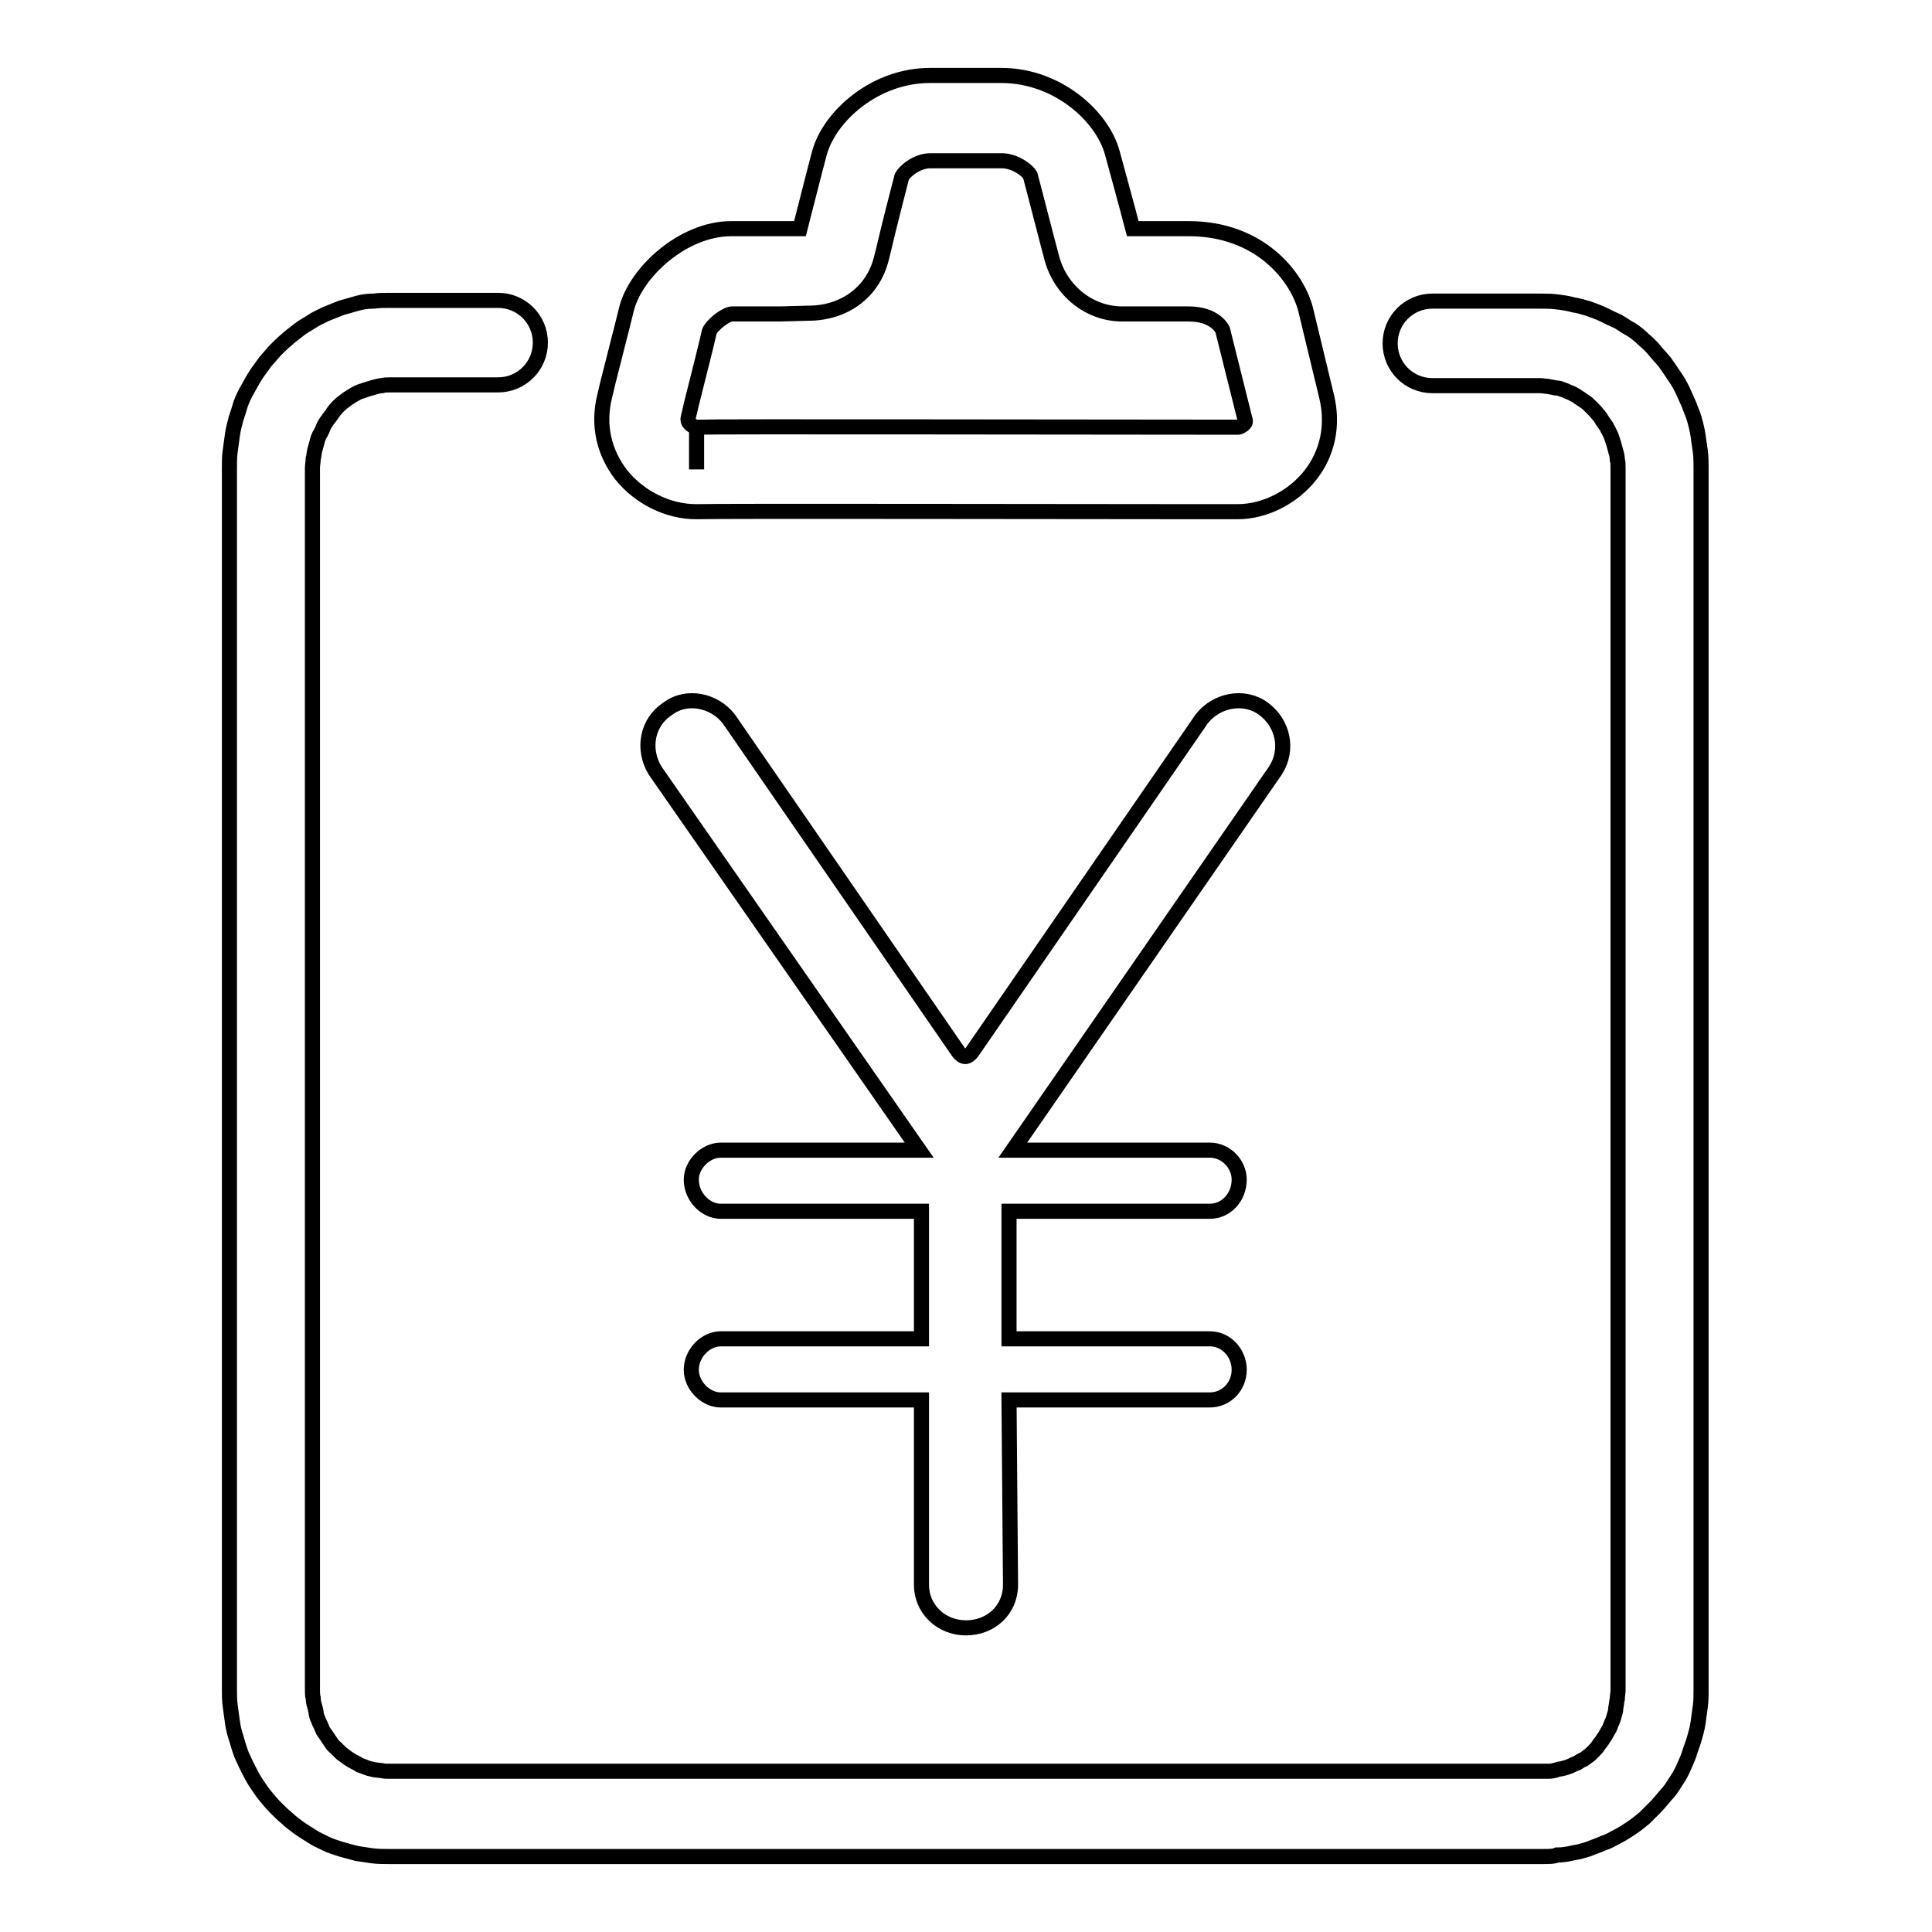 <?xml version="1.0" encoding="utf-8"?>
<!-- Svg Vector Icons : http://www.onlinewebfonts.com/icon -->
<!DOCTYPE svg PUBLIC "-//W3C//DTD SVG 1.1//EN" "http://www.w3.org/Graphics/SVG/1.1/DTD/svg11.dtd">
<svg version="1.1" xmlns="http://www.w3.org/2000/svg" xmlns:xlink="http://www.w3.org/1999/xlink" x="0px" y="0px" viewBox="0 0 256 256" enable-background="new 0 0 256 256" xml:space="preserve">
<g> <path stroke-width="2" fill-opacity="0" stroke="#000000"  d="M204.4,246H51.6c-0.8,0-1.5,0-2.3-0.1c-0.6-0.1-1.3-0.2-2-0.3c-0.8-0.2-1.5-0.4-2.2-0.6 c-0.6-0.2-1.3-0.4-1.9-0.7c-0.6-0.3-1.3-0.6-1.9-1c-0.5-0.3-1.1-0.7-1.7-1.1c-0.5-0.4-1.1-0.8-1.6-1.3c-0.5-0.4-1-0.9-1.5-1.4 c-0.5-0.5-0.9-1-1.4-1.6c-0.4-0.5-0.8-1.1-1.2-1.7c-0.4-0.6-0.7-1.2-1-1.8c-0.3-0.6-0.6-1.2-0.9-1.9c-0.3-0.8-0.5-1.5-0.7-2.2 c-0.2-0.6-0.4-1.3-0.5-2.1c-0.1-0.7-0.2-1.4-0.3-2.2c-0.1-0.7-0.1-1.4-0.1-2.2V62c0-0.8,0-1.5,0.1-2.2c0.1-0.7,0.2-1.4,0.3-2.2 c0.1-0.7,0.3-1.5,0.5-2.2c0.2-0.6,0.4-1.2,0.6-1.9c0.3-0.8,0.6-1.4,0.9-1.9c0.4-0.7,0.7-1.3,1.1-1.9c0.3-0.5,0.8-1.1,1.2-1.7 c0.4-0.5,0.9-1,1.3-1.5c0.6-0.6,1.1-1.1,1.6-1.5c0.4-0.4,1-0.8,1.6-1.3c0.5-0.4,1.1-0.7,1.7-1.1c0.6-0.4,1.3-0.7,1.9-1 c0.7-0.3,1.3-0.5,2-0.8c0.7-0.2,1.4-0.4,2.1-0.6c0.7-0.2,1.4-0.3,2.2-0.3c0.7-0.1,1.4-0.1,2.2-0.1h14.3c3.1,0,5.6,2.5,5.6,5.6 c0,3.1-2.5,5.6-5.6,5.6H51.6c-0.3,0-0.7,0-1,0.1c-0.3,0-0.6,0.1-1,0.2c-0.3,0.1-0.7,0.2-1,0.3c-0.3,0.1-0.6,0.2-0.9,0.3 c-0.3,0.1-0.6,0.3-0.8,0.4c-0.3,0.2-0.5,0.3-0.8,0.5c-0.3,0.2-0.5,0.4-0.8,0.6c-0.3,0.3-0.6,0.5-0.8,0.8c-0.2,0.2-0.4,0.5-0.6,0.8 c-0.2,0.3-0.4,0.5-0.6,0.8c-0.2,0.3-0.4,0.6-0.5,0.9c-0.1,0.3-0.3,0.7-0.5,1c-0.1,0.2-0.2,0.5-0.3,0.9c-0.1,0.4-0.2,0.7-0.3,1.1 c-0.1,0.4-0.1,0.8-0.2,1.1c0,0.4-0.1,0.8-0.1,1.2v161.9c0,0.4,0,0.8,0.1,1.1c0,0.4,0.1,0.8,0.2,1.1c0.1,0.4,0.2,0.7,0.2,1 c0.1,0.5,0.3,0.8,0.4,1.1c0.1,0.2,0.3,0.6,0.4,0.9c0.1,0.3,0.3,0.5,0.5,0.8c0.2,0.3,0.4,0.6,0.6,0.9c0.2,0.3,0.4,0.6,0.7,0.8 c0.2,0.2,0.5,0.5,0.7,0.7c0.3,0.2,0.5,0.4,0.8,0.6c0.3,0.2,0.6,0.4,0.8,0.5c0.4,0.2,0.6,0.3,0.9,0.5c0.3,0.1,0.6,0.2,0.8,0.3 c0.5,0.2,0.8,0.2,1.1,0.3c0.2,0,0.6,0.1,0.9,0.1c0.4,0.1,0.7,0.1,1,0.1h152.8c0.3,0,0.6,0,0.9,0c0.4,0,0.8-0.1,1.1-0.2 c0.2-0.1,0.6-0.1,0.9-0.2c0.4-0.1,0.6-0.2,0.9-0.3c0.4-0.2,0.6-0.3,0.9-0.4c0.3-0.2,0.6-0.4,0.9-0.5c0.3-0.2,0.5-0.4,0.8-0.6 c0.2-0.2,0.4-0.4,0.6-0.6c0.3-0.3,0.5-0.6,0.7-0.9c0.2-0.2,0.3-0.4,0.5-0.7c0.3-0.4,0.4-0.7,0.6-1c0.2-0.3,0.3-0.6,0.4-0.9 c0.2-0.4,0.3-0.7,0.4-1.1c0.1-0.3,0.2-0.6,0.2-1c0.1-0.4,0.1-0.8,0.2-1.2c0-0.4,0.1-0.8,0.1-1.1V62c0-0.4,0-0.8-0.1-1.1 c0-0.4-0.1-0.8-0.2-1.1c-0.1-0.4-0.2-0.7-0.3-1.1c-0.1-0.3-0.2-0.6-0.3-0.9c-0.2-0.4-0.3-0.7-0.5-1c-0.1-0.3-0.3-0.5-0.5-0.8 c-0.3-0.4-0.4-0.7-0.6-0.9c-0.2-0.2-0.4-0.5-0.7-0.8c-0.3-0.3-0.5-0.5-0.7-0.7c-0.2-0.2-0.5-0.4-0.8-0.6c-0.3-0.2-0.6-0.4-0.9-0.6 c-0.2-0.1-0.5-0.3-0.8-0.4c-0.3-0.1-0.6-0.3-1-0.4c-0.2-0.1-0.5-0.2-0.9-0.2c-0.3-0.1-0.6-0.1-1-0.2c-0.3,0-0.7-0.1-1-0.1h-14.3 c-3.1,0-5.6-2.5-5.6-5.6c0-3.1,2.5-5.6,5.6-5.6h14.3c0.7,0,1.4,0,2.2,0.1c0.8,0.1,1.5,0.2,2.2,0.4c0.7,0.1,1.3,0.3,2,0.5 c0.8,0.3,1.4,0.5,2,0.8c0.6,0.3,1.2,0.6,1.9,0.9c0.7,0.4,1.2,0.8,1.8,1.1c0.6,0.4,1.1,0.8,1.6,1.3c0.6,0.5,1.1,1,1.5,1.5 c0.4,0.5,0.9,1,1.3,1.5c0.5,0.7,0.9,1.3,1.3,1.9c0.3,0.4,0.7,1.1,1,1.7c0.3,0.7,0.6,1.3,0.9,2c0.2,0.6,0.5,1.2,0.7,1.9 c0.2,0.7,0.4,1.5,0.5,2.2c0.1,0.7,0.2,1.4,0.3,2.1c0.1,0.7,0.1,1.5,0.1,2.2v161.9c0,0.8,0,1.5-0.1,2.2c-0.1,0.7-0.2,1.5-0.3,2.2 c-0.1,0.7-0.3,1.4-0.5,2.1c-0.2,0.7-0.5,1.4-0.7,2.1c-0.2,0.6-0.5,1.2-0.8,1.9c-0.3,0.7-0.7,1.3-1.1,1.9c-0.3,0.5-0.7,1.1-1.2,1.6 c-0.5,0.6-0.9,1.1-1.4,1.6c-0.4,0.4-0.9,0.9-1.4,1.4c-0.6,0.5-1.1,0.9-1.7,1.3c-0.6,0.4-1.2,0.8-1.8,1.1c-0.6,0.3-1.2,0.7-1.9,0.9 c-0.6,0.3-1.3,0.5-2,0.8c-0.6,0.2-1.3,0.4-2,0.5c-0.8,0.2-1.5,0.3-2.2,0.3C205.9,246,205.2,246,204.4,246z M92.2,67.8 c-3.7,0-7.5-1.9-9.9-4.9c-2.3-3-3.1-6.6-2.2-10.3l0.5-2.1c1-4,1.9-7.4,2.4-9.5c1.2-4.9,7.5-10.7,13.9-10.7l6.4,0l2.7,0l0,0 c0.7-2.7,2-7.9,2.6-10.1C110,15.3,116,10,123.2,10l5.9,0l3.6,0c7.4,0,13.4,5.4,14.7,10.3c0.6,2.2,2,7.3,2.7,10l2.6,0l4.8,0 c9.5,0,14.4,6.4,15.5,10.7l2.8,11.6c0.9,3.8,0.1,7.5-2.2,10.4c-2.3,2.9-6,4.8-9.6,4.8l-5.9,0c-16.6,0-62.5-0.1-65.6,0L92.2,67.8z  M103.4,41.6l-6.4,0c-0.8,0-2.6,1.4-3,2.3c-0.4,1.8-1.3,5.3-2.3,9.3l-0.5,2.1c-0.1,0.4,0,0.5,0.1,0.7c0.3,0.4,0.8,0.6,1,0.6v5.6 l0-5.6c3.1-0.1,49.2,0,65.9,0l5.9,0c0.1,0,0.6-0.2,0.8-0.5c0.1-0.1,0.2-0.2,0-0.8L162,43.7l0,0c0,0-0.9-2.1-4.5-2.1l-4.9,0l-3.9,0 c-4.3,0-8.1-3-9.3-7.3c-0.6-2.2-2.2-8.5-2.9-11.1c-0.2-0.4-1.8-1.9-3.8-1.9l-3.5,0l-5.9,0c-1.9,0-3.5,1.5-3.8,2.1 c-0.5,1.9-1.8,7-2.4,9.6l-0.3,1.2c-1.1,4.5-4.9,7.3-9.7,7.3L103.4,41.6z M133.9,210c0,3.3-2.6,5.7-5.9,5.7c-3.3,0-5.9-2.5-5.9-5.7 v-24.5H95.5c-2,0-3.9-1.9-3.9-4c0-2.2,1.9-4.1,3.9-4.1h26.6v-16.9H95.5c-2,0-3.9-1.9-3.9-4.2c0-2,1.9-3.9,3.9-3.9h26.3l-35-50.3 c-1.7-2.8-1.1-6.4,1.7-8.2c2.5-1.9,6.2-1.1,8.1,1.4l30.4,44.1c0.2,0.3,0.6,0.6,0.9,0.6c0.3,0,0.7-0.3,0.9-0.6l30.4-44.1 c1.9-2.5,5.6-3.3,8.2-1.4c2.6,1.9,3.4,5.4,1.6,8.2l-34.8,50.3h26.1c2.2,0,3.9,1.9,3.9,3.9c0,2.3-1.7,4.2-3.9,4.2h-26.6v16.9h26.6 c2.2,0,3.9,1.9,3.9,4.1c0,2.2-1.7,4-3.9,4h-26.6L133.9,210L133.9,210z"/></g>
</svg>